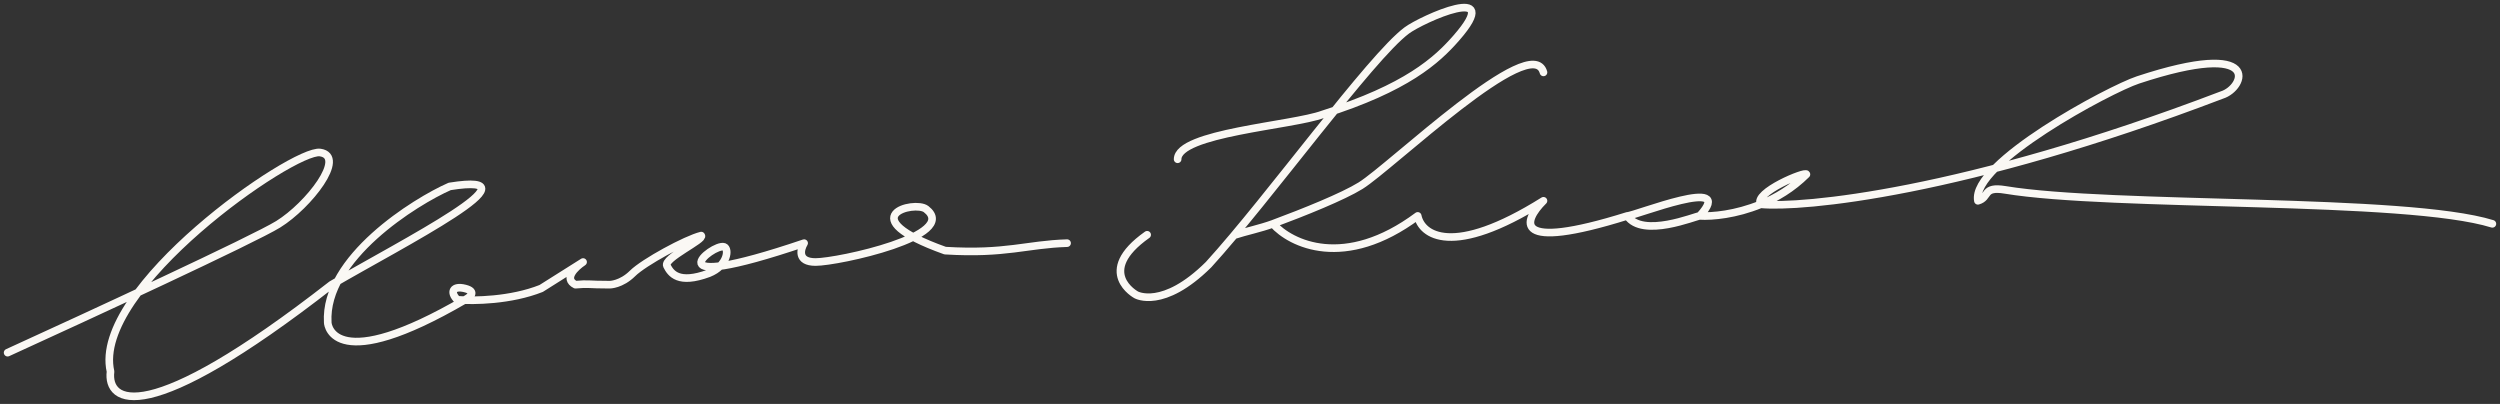 <?xml version="1.0" encoding="UTF-8"?> <svg xmlns="http://www.w3.org/2000/svg" width="328" height="53" viewBox="0 0 328 53" fill="none"><rect x="0" y="0" width="328" height="53" fill="#333333" stroke="none"/> <path d="M1 46.27C11.5 41.48 33.3 31.406 36.5 29.424C40.5 26.946 45.5 20.505 42 20.01C38.5 19.514 12 37.847 14.5 48.747C14 52.876 19.1 56.377 43.5 37.351C52.833 31.901 71.5 22.468 59 24.459C54.5 26.431 42.5 33.883 43 42.306C43 42.801 44 49.242 61 39.333C61.667 39.003 62.6 38.243 61 37.846C59.4 37.45 59 38.332 60 39.333C62.167 39.498 67 39.432 71 37.846L76.5 34.378C75.5 35.039 73.9 36.558 75.5 37.351C77.333 37.186 77 37.351 80 37.351C80 37.351 81.5 37.351 83 35.865C84.458 34.42 90 31.396 92 30.91C92.5 31.396 87 33.883 87.5 34.874C88 35.865 89 37.341 93 35.855C95.5 34.864 95.691 32.615 95 32.387C93.5 31.891 85 38.837 105.5 31.901C105 32.727 104.6 34.378 107 34.378C110 34.378 126 30.9 121.5 27.432C120 26.276 111.5 28.413 124 32.882C132 33.368 134.667 32.066 140 31.901" stroke="#FAF8F4" stroke-linecap="round" stroke-linejoin="round"></path> <path d="M150.506 30.804C143.569 35.71 149.067 38.683 149.067 38.683C149.067 38.683 152.566 40.665 158.566 34.719C166.399 26.13 179.834 7.515 184.565 3.997C186.565 2.51 197.565 -2.444 191.065 4.988C188.508 7.913 184.567 11.532 173.567 15C169.567 16.486 154.505 17.426 154.505 20.894M162.113 30.804C163.165 30.441 165.459 29.942 167.005 29.366M202.504 9.497C201.004 4.047 182.504 21.885 178.505 24.363C176.183 25.801 171.09 27.847 167.005 29.366M167.005 29.366C169.338 31.993 176.405 35.462 186.004 28.327C186.504 30.804 190.504 33.876 202.504 26.345C199.837 28.987 198.304 33.084 213.503 28.327M213.503 28.327C214.503 28.327 228.003 22.876 223.003 28.327M213.503 28.327C215.503 31.3 222.503 28.327 223.003 28.327M223.003 28.327C224.642 28.428 227.742 28.143 231.003 26.803M231.003 26.803C233.047 25.963 235.153 24.709 237.003 22.876C237.003 22.381 230.003 25.279 231.003 26.803ZM231.003 26.803C236.336 27.311 257.565 25.406 291.501 12.47C294.564 11.532 297.001 5.038 280.501 10.489C276.79 11.714 258.565 21.442 259.502 26.345C261.064 25.901 260.065 24.415 263.064 24.91C277.173 27.241 315.614 25.852 327 29.366" stroke="#FAF8F4" stroke-linecap="round" stroke-linejoin="round"></path> </svg> 